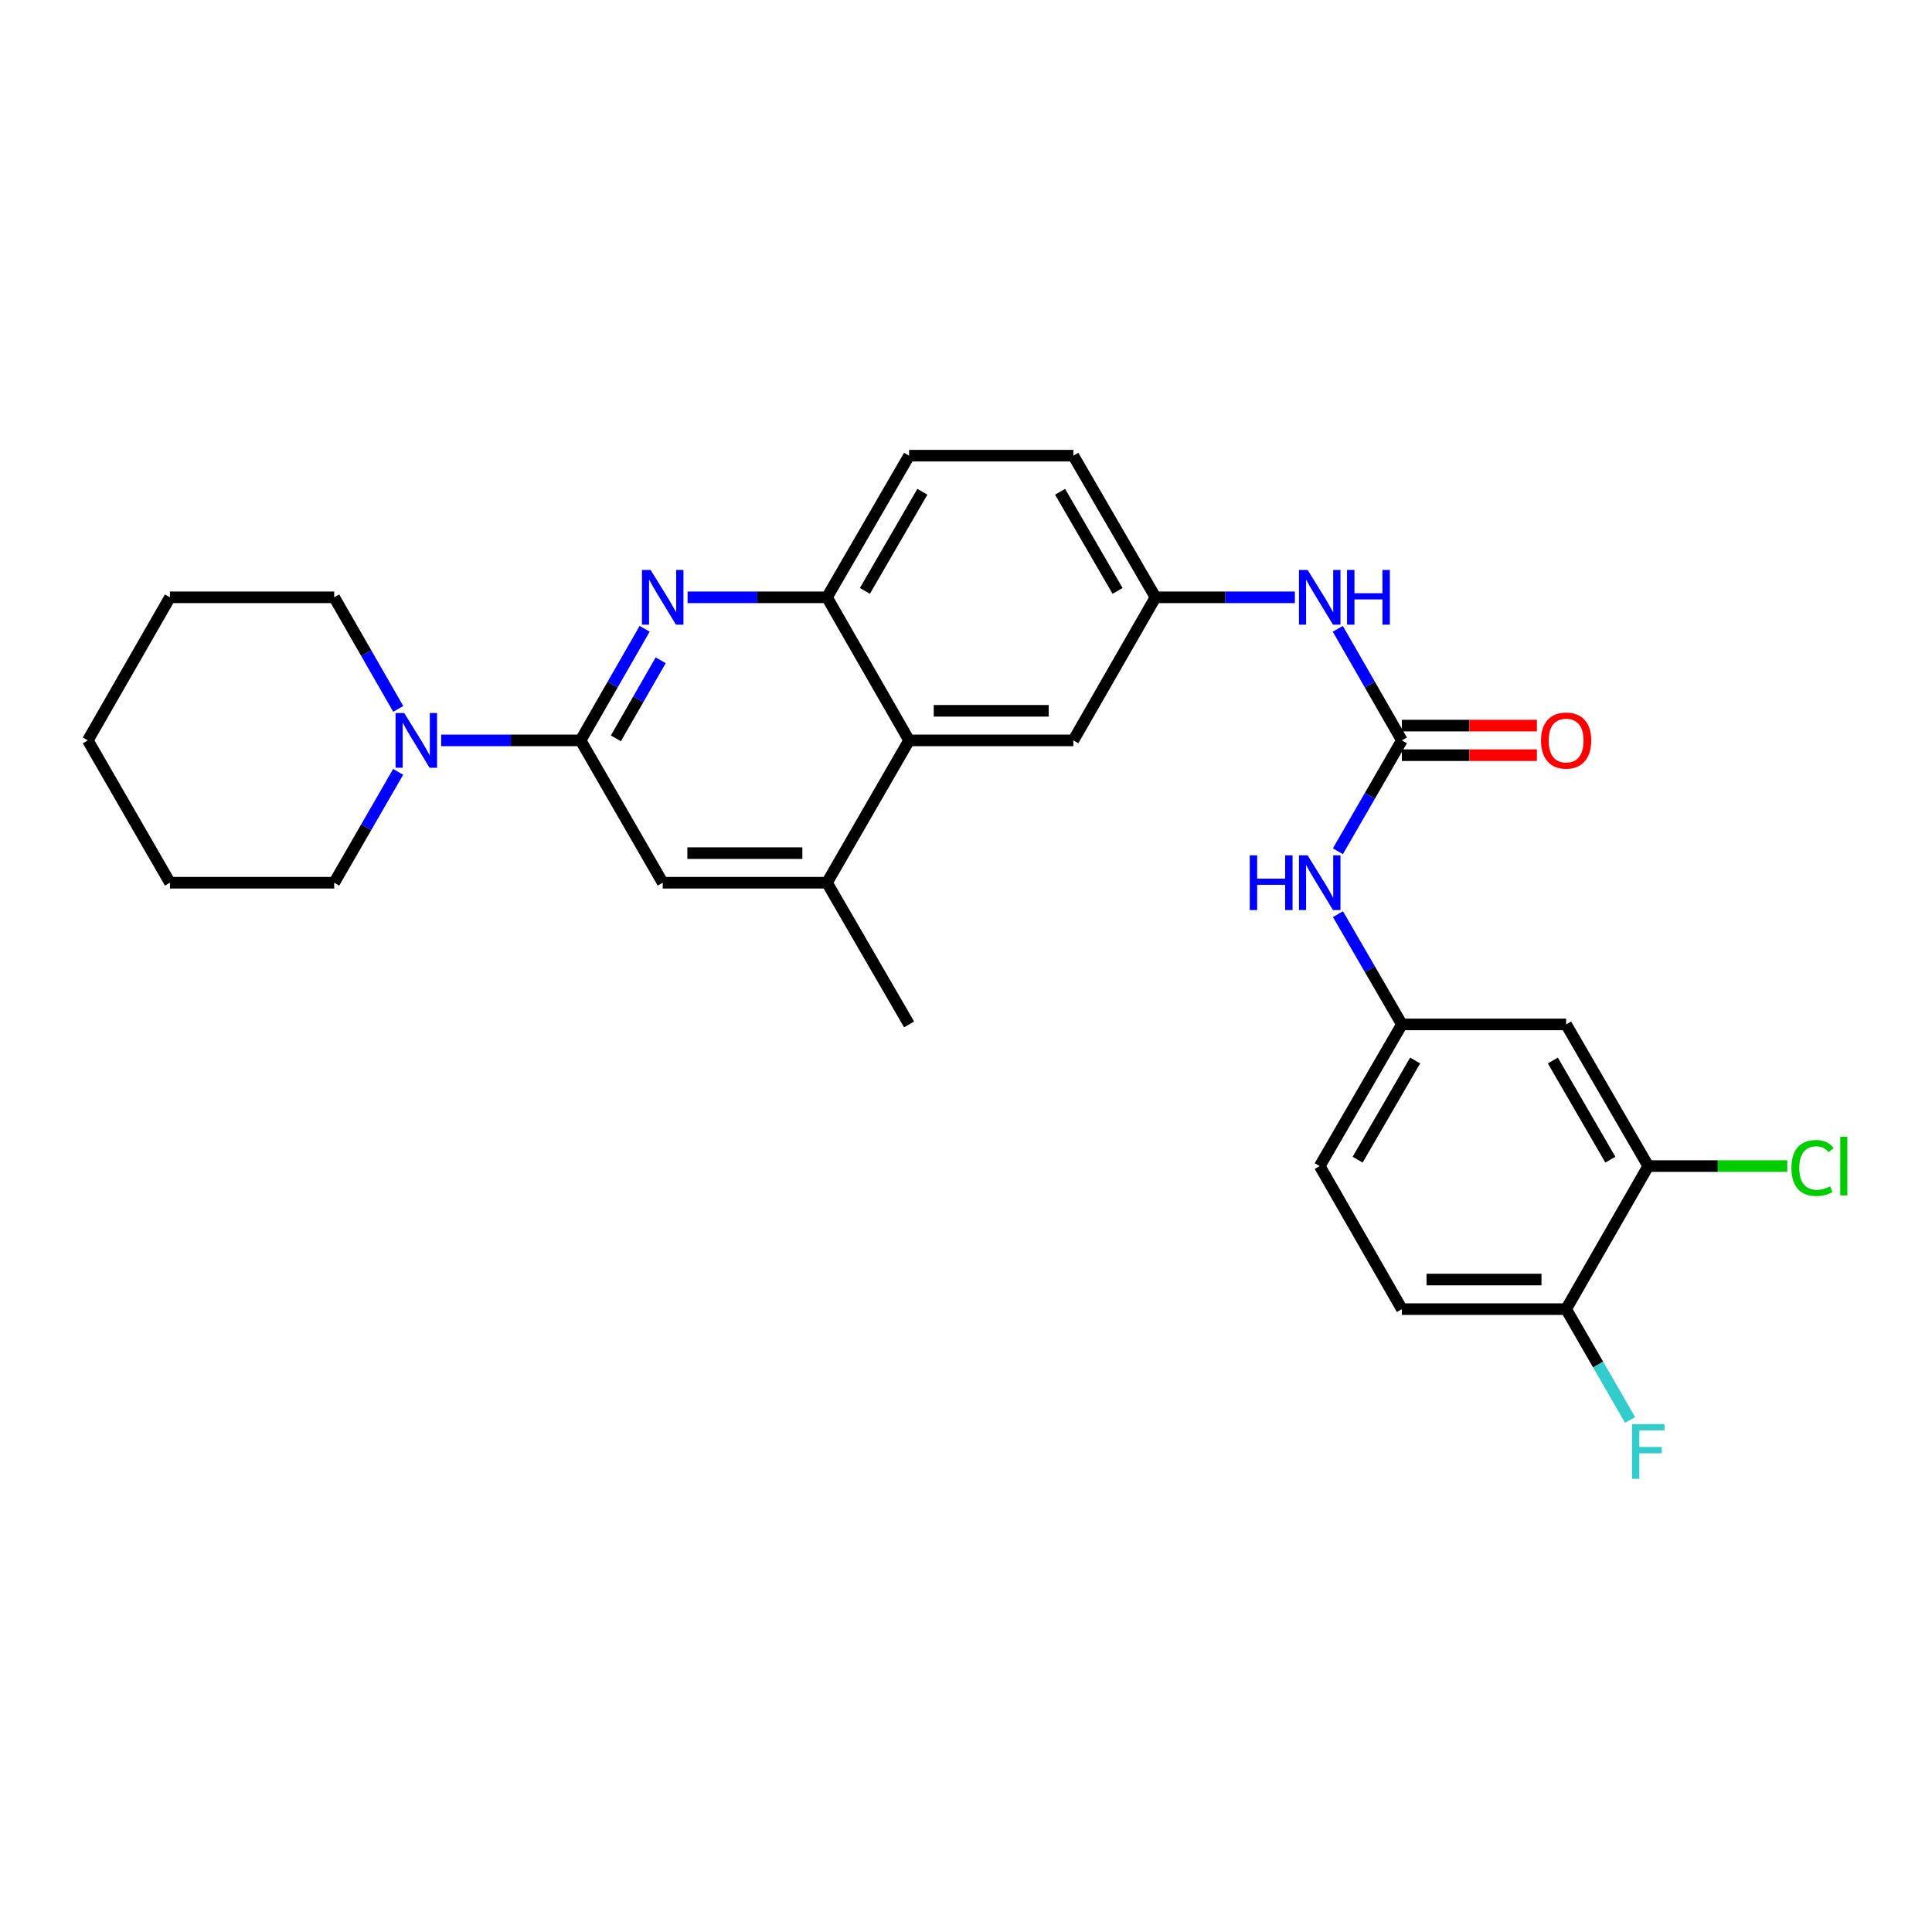 <?xml version='1.0' encoding='iso-8859-1'?>
<svg version='1.1' baseProfile='full'
              xmlns='http://www.w3.org/2000/svg'
                      xmlns:rdkit='http://www.rdkit.org/xml'
                      xmlns:xlink='http://www.w3.org/1999/xlink'
                  xml:space='preserve'
width='1000px' height='1000px' viewBox='0 0 1000 1000'>
<!-- END OF HEADER -->
<rect style='opacity:1.0;fill:#FFFFFF;stroke:none' width='1000' height='1000' x='0' y='0'> </rect>
<path class='bond-0' d='M 300.517,383.223 L 317.091,354.344' style='fill:none;fill-rule:evenodd;stroke:#000000;stroke-width:6px;stroke-linecap:butt;stroke-linejoin:miter;stroke-opacity:1' />
<path class='bond-0' d='M 317.091,354.344 L 333.665,325.465' style='fill:none;fill-rule:evenodd;stroke:#0000FF;stroke-width:6px;stroke-linecap:butt;stroke-linejoin:miter;stroke-opacity:1' />
<path class='bond-0' d='M 318.77,382.181 L 330.372,361.966' style='fill:none;fill-rule:evenodd;stroke:#000000;stroke-width:6px;stroke-linecap:butt;stroke-linejoin:miter;stroke-opacity:1' />
<path class='bond-0' d='M 330.372,361.966 L 341.974,341.751' style='fill:none;fill-rule:evenodd;stroke:#0000FF;stroke-width:6px;stroke-linecap:butt;stroke-linejoin:miter;stroke-opacity:1' />
<path class='bond-2' d='M 300.517,383.223 L 264.432,383.223' style='fill:none;fill-rule:evenodd;stroke:#000000;stroke-width:6px;stroke-linecap:butt;stroke-linejoin:miter;stroke-opacity:1' />
<path class='bond-2' d='M 264.432,383.223 L 228.348,383.223' style='fill:none;fill-rule:evenodd;stroke:#0000FF;stroke-width:6px;stroke-linecap:butt;stroke-linejoin:miter;stroke-opacity:1' />
<path class='bond-6' d='M 300.517,383.223 L 343.017,456.892' style='fill:none;fill-rule:evenodd;stroke:#000000;stroke-width:6px;stroke-linecap:butt;stroke-linejoin:miter;stroke-opacity:1' />
<path class='bond-3' d='M 355.883,309.17 L 391.963,309.17' style='fill:none;fill-rule:evenodd;stroke:#0000FF;stroke-width:6px;stroke-linecap:butt;stroke-linejoin:miter;stroke-opacity:1' />
<path class='bond-3' d='M 391.963,309.17 L 428.043,309.17' style='fill:none;fill-rule:evenodd;stroke:#000000;stroke-width:6px;stroke-linecap:butt;stroke-linejoin:miter;stroke-opacity:1' />
<path class='bond-1' d='M 725.606,383.223 L 709.025,354.344' style='fill:none;fill-rule:evenodd;stroke:#000000;stroke-width:6px;stroke-linecap:butt;stroke-linejoin:miter;stroke-opacity:1' />
<path class='bond-1' d='M 709.025,354.344 L 692.444,325.465' style='fill:none;fill-rule:evenodd;stroke:#0000FF;stroke-width:6px;stroke-linecap:butt;stroke-linejoin:miter;stroke-opacity:1' />
<path class='bond-7' d='M 725.606,383.223 L 709.047,411.914' style='fill:none;fill-rule:evenodd;stroke:#000000;stroke-width:6px;stroke-linecap:butt;stroke-linejoin:miter;stroke-opacity:1' />
<path class='bond-7' d='M 709.047,411.914 L 692.488,440.606' style='fill:none;fill-rule:evenodd;stroke:#0000FF;stroke-width:6px;stroke-linecap:butt;stroke-linejoin:miter;stroke-opacity:1' />
<path class='bond-15' d='M 725.606,390.879 L 760.552,390.879' style='fill:none;fill-rule:evenodd;stroke:#000000;stroke-width:6px;stroke-linecap:butt;stroke-linejoin:miter;stroke-opacity:1' />
<path class='bond-15' d='M 760.552,390.879 L 795.498,390.879' style='fill:none;fill-rule:evenodd;stroke:#FF0000;stroke-width:6px;stroke-linecap:butt;stroke-linejoin:miter;stroke-opacity:1' />
<path class='bond-15' d='M 725.606,375.567 L 760.552,375.567' style='fill:none;fill-rule:evenodd;stroke:#000000;stroke-width:6px;stroke-linecap:butt;stroke-linejoin:miter;stroke-opacity:1' />
<path class='bond-15' d='M 760.552,375.567 L 795.498,375.567' style='fill:none;fill-rule:evenodd;stroke:#FF0000;stroke-width:6px;stroke-linecap:butt;stroke-linejoin:miter;stroke-opacity:1' />
<path class='bond-22' d='M 206.13,366.928 L 189.556,338.049' style='fill:none;fill-rule:evenodd;stroke:#0000FF;stroke-width:6px;stroke-linecap:butt;stroke-linejoin:miter;stroke-opacity:1' />
<path class='bond-22' d='M 189.556,338.049 L 172.981,309.17' style='fill:none;fill-rule:evenodd;stroke:#000000;stroke-width:6px;stroke-linecap:butt;stroke-linejoin:miter;stroke-opacity:1' />
<path class='bond-23' d='M 206.086,399.509 L 189.534,428.201' style='fill:none;fill-rule:evenodd;stroke:#0000FF;stroke-width:6px;stroke-linecap:butt;stroke-linejoin:miter;stroke-opacity:1' />
<path class='bond-23' d='M 189.534,428.201 L 172.981,456.892' style='fill:none;fill-rule:evenodd;stroke:#000000;stroke-width:6px;stroke-linecap:butt;stroke-linejoin:miter;stroke-opacity:1' />
<path class='bond-16' d='M 428.043,309.17 L 470.544,235.858' style='fill:none;fill-rule:evenodd;stroke:#000000;stroke-width:6px;stroke-linecap:butt;stroke-linejoin:miter;stroke-opacity:1' />
<path class='bond-16' d='M 447.666,305.853 L 477.416,254.534' style='fill:none;fill-rule:evenodd;stroke:#000000;stroke-width:6px;stroke-linecap:butt;stroke-linejoin:miter;stroke-opacity:1' />
<path class='bond-28' d='M 428.043,309.17 L 470.544,383.223' style='fill:none;fill-rule:evenodd;stroke:#000000;stroke-width:6px;stroke-linecap:butt;stroke-linejoin:miter;stroke-opacity:1' />
<path class='bond-4' d='M 470.544,383.223 L 428.043,456.892' style='fill:none;fill-rule:evenodd;stroke:#000000;stroke-width:6px;stroke-linecap:butt;stroke-linejoin:miter;stroke-opacity:1' />
<path class='bond-12' d='M 470.544,383.223 L 555.562,383.223' style='fill:none;fill-rule:evenodd;stroke:#000000;stroke-width:6px;stroke-linecap:butt;stroke-linejoin:miter;stroke-opacity:1' />
<path class='bond-12' d='M 483.297,367.91 L 542.809,367.91' style='fill:none;fill-rule:evenodd;stroke:#000000;stroke-width:6px;stroke-linecap:butt;stroke-linejoin:miter;stroke-opacity:1' />
<path class='bond-5' d='M 428.043,456.892 L 343.017,456.892' style='fill:none;fill-rule:evenodd;stroke:#000000;stroke-width:6px;stroke-linecap:butt;stroke-linejoin:miter;stroke-opacity:1' />
<path class='bond-5' d='M 415.29,441.58 L 355.771,441.58' style='fill:none;fill-rule:evenodd;stroke:#000000;stroke-width:6px;stroke-linecap:butt;stroke-linejoin:miter;stroke-opacity:1' />
<path class='bond-24' d='M 428.043,456.892 L 470.544,530.239' style='fill:none;fill-rule:evenodd;stroke:#000000;stroke-width:6px;stroke-linecap:butt;stroke-linejoin:miter;stroke-opacity:1' />
<path class='bond-11' d='M 692.525,473.172 L 709.066,501.705' style='fill:none;fill-rule:evenodd;stroke:#0000FF;stroke-width:6px;stroke-linecap:butt;stroke-linejoin:miter;stroke-opacity:1' />
<path class='bond-11' d='M 709.066,501.705 L 725.606,530.239' style='fill:none;fill-rule:evenodd;stroke:#000000;stroke-width:6px;stroke-linecap:butt;stroke-linejoin:miter;stroke-opacity:1' />
<path class='bond-8' d='M 670.223,309.17 L 634.151,309.17' style='fill:none;fill-rule:evenodd;stroke:#0000FF;stroke-width:6px;stroke-linecap:butt;stroke-linejoin:miter;stroke-opacity:1' />
<path class='bond-8' d='M 634.151,309.17 L 598.079,309.17' style='fill:none;fill-rule:evenodd;stroke:#000000;stroke-width:6px;stroke-linecap:butt;stroke-linejoin:miter;stroke-opacity:1' />
<path class='bond-9' d='M 853.141,603.56 L 810.624,530.239' style='fill:none;fill-rule:evenodd;stroke:#000000;stroke-width:6px;stroke-linecap:butt;stroke-linejoin:miter;stroke-opacity:1' />
<path class='bond-9' d='M 833.517,600.243 L 803.755,548.918' style='fill:none;fill-rule:evenodd;stroke:#000000;stroke-width:6px;stroke-linecap:butt;stroke-linejoin:miter;stroke-opacity:1' />
<path class='bond-18' d='M 853.141,603.56 L 889.123,603.56' style='fill:none;fill-rule:evenodd;stroke:#000000;stroke-width:6px;stroke-linecap:butt;stroke-linejoin:miter;stroke-opacity:1' />
<path class='bond-18' d='M 889.123,603.56 L 925.105,603.56' style='fill:none;fill-rule:evenodd;stroke:#00CC00;stroke-width:6px;stroke-linecap:butt;stroke-linejoin:miter;stroke-opacity:1' />
<path class='bond-31' d='M 853.141,603.56 L 810.624,677.604' style='fill:none;fill-rule:evenodd;stroke:#000000;stroke-width:6px;stroke-linecap:butt;stroke-linejoin:miter;stroke-opacity:1' />
<path class='bond-10' d='M 810.624,530.239 L 725.606,530.239' style='fill:none;fill-rule:evenodd;stroke:#000000;stroke-width:6px;stroke-linecap:butt;stroke-linejoin:miter;stroke-opacity:1' />
<path class='bond-20' d='M 725.606,530.239 L 683.089,603.56' style='fill:none;fill-rule:evenodd;stroke:#000000;stroke-width:6px;stroke-linecap:butt;stroke-linejoin:miter;stroke-opacity:1' />
<path class='bond-20' d='M 732.475,548.918 L 702.713,600.243' style='fill:none;fill-rule:evenodd;stroke:#000000;stroke-width:6px;stroke-linecap:butt;stroke-linejoin:miter;stroke-opacity:1' />
<path class='bond-14' d='M 555.562,383.223 L 598.079,309.17' style='fill:none;fill-rule:evenodd;stroke:#000000;stroke-width:6px;stroke-linecap:butt;stroke-linejoin:miter;stroke-opacity:1' />
<path class='bond-13' d='M 810.624,677.604 L 725.606,677.604' style='fill:none;fill-rule:evenodd;stroke:#000000;stroke-width:6px;stroke-linecap:butt;stroke-linejoin:miter;stroke-opacity:1' />
<path class='bond-13' d='M 797.871,662.291 L 738.359,662.291' style='fill:none;fill-rule:evenodd;stroke:#000000;stroke-width:6px;stroke-linecap:butt;stroke-linejoin:miter;stroke-opacity:1' />
<path class='bond-21' d='M 810.624,677.604 L 827.183,706.295' style='fill:none;fill-rule:evenodd;stroke:#000000;stroke-width:6px;stroke-linecap:butt;stroke-linejoin:miter;stroke-opacity:1' />
<path class='bond-21' d='M 827.183,706.295 L 843.742,734.987' style='fill:none;fill-rule:evenodd;stroke:#33CCCC;stroke-width:6px;stroke-linecap:butt;stroke-linejoin:miter;stroke-opacity:1' />
<path class='bond-30' d='M 598.079,309.17 L 555.562,235.858' style='fill:none;fill-rule:evenodd;stroke:#000000;stroke-width:6px;stroke-linecap:butt;stroke-linejoin:miter;stroke-opacity:1' />
<path class='bond-30' d='M 578.456,305.855 L 548.693,254.537' style='fill:none;fill-rule:evenodd;stroke:#000000;stroke-width:6px;stroke-linecap:butt;stroke-linejoin:miter;stroke-opacity:1' />
<path class='bond-19' d='M 470.544,235.858 L 555.562,235.858' style='fill:none;fill-rule:evenodd;stroke:#000000;stroke-width:6px;stroke-linecap:butt;stroke-linejoin:miter;stroke-opacity:1' />
<path class='bond-17' d='M 725.606,677.604 L 683.089,603.56' style='fill:none;fill-rule:evenodd;stroke:#000000;stroke-width:6px;stroke-linecap:butt;stroke-linejoin:miter;stroke-opacity:1' />
<path class='bond-26' d='M 172.981,309.17 L 87.963,309.17' style='fill:none;fill-rule:evenodd;stroke:#000000;stroke-width:6px;stroke-linecap:butt;stroke-linejoin:miter;stroke-opacity:1' />
<path class='bond-25' d='M 172.981,456.892 L 87.963,456.892' style='fill:none;fill-rule:evenodd;stroke:#000000;stroke-width:6px;stroke-linecap:butt;stroke-linejoin:miter;stroke-opacity:1' />
<path class='bond-27' d='M 87.963,456.892 L 45.455,383.223' style='fill:none;fill-rule:evenodd;stroke:#000000;stroke-width:6px;stroke-linecap:butt;stroke-linejoin:miter;stroke-opacity:1' />
<path class='bond-29' d='M 87.963,309.17 L 45.455,383.223' style='fill:none;fill-rule:evenodd;stroke:#000000;stroke-width:6px;stroke-linecap:butt;stroke-linejoin:miter;stroke-opacity:1' />
<path  class='atom-1' d='M 336.757 295.01
L 346.037 310.01
Q 346.957 311.49, 348.437 314.17
Q 349.917 316.85, 349.997 317.01
L 349.997 295.01
L 353.757 295.01
L 353.757 323.33
L 349.877 323.33
L 339.917 306.93
Q 338.757 305.01, 337.517 302.81
Q 336.317 300.61, 335.957 299.93
L 335.957 323.33
L 332.277 323.33
L 332.277 295.01
L 336.757 295.01
' fill='#0000FF'/>
<path  class='atom-3' d='M 209.222 369.063
L 218.502 384.063
Q 219.422 385.543, 220.902 388.223
Q 222.382 390.903, 222.462 391.063
L 222.462 369.063
L 226.222 369.063
L 226.222 397.383
L 222.342 397.383
L 212.382 380.983
Q 211.222 379.063, 209.982 376.863
Q 208.782 374.663, 208.422 373.983
L 208.422 397.383
L 204.742 397.383
L 204.742 369.063
L 209.222 369.063
' fill='#0000FF'/>
<path  class='atom-8' d='M 646.869 442.732
L 650.709 442.732
L 650.709 454.772
L 665.189 454.772
L 665.189 442.732
L 669.029 442.732
L 669.029 471.052
L 665.189 471.052
L 665.189 457.972
L 650.709 457.972
L 650.709 471.052
L 646.869 471.052
L 646.869 442.732
' fill='#0000FF'/>
<path  class='atom-8' d='M 676.829 442.732
L 686.109 457.732
Q 687.029 459.212, 688.509 461.892
Q 689.989 464.572, 690.069 464.732
L 690.069 442.732
L 693.829 442.732
L 693.829 471.052
L 689.949 471.052
L 679.989 454.652
Q 678.829 452.732, 677.589 450.532
Q 676.389 448.332, 676.029 447.652
L 676.029 471.052
L 672.349 471.052
L 672.349 442.732
L 676.829 442.732
' fill='#0000FF'/>
<path  class='atom-9' d='M 676.829 295.01
L 686.109 310.01
Q 687.029 311.49, 688.509 314.17
Q 689.989 316.85, 690.069 317.01
L 690.069 295.01
L 693.829 295.01
L 693.829 323.33
L 689.949 323.33
L 679.989 306.93
Q 678.829 305.01, 677.589 302.81
Q 676.389 300.61, 676.029 299.93
L 676.029 323.33
L 672.349 323.33
L 672.349 295.01
L 676.829 295.01
' fill='#0000FF'/>
<path  class='atom-9' d='M 697.229 295.01
L 701.069 295.01
L 701.069 307.05
L 715.549 307.05
L 715.549 295.01
L 719.389 295.01
L 719.389 323.33
L 715.549 323.33
L 715.549 310.25
L 701.069 310.25
L 701.069 323.33
L 697.229 323.33
L 697.229 295.01
' fill='#0000FF'/>
<path  class='atom-16' d='M 797.624 383.303
Q 797.624 376.503, 800.984 372.703
Q 804.344 368.903, 810.624 368.903
Q 816.904 368.903, 820.264 372.703
Q 823.624 376.503, 823.624 383.303
Q 823.624 390.183, 820.224 394.103
Q 816.824 397.983, 810.624 397.983
Q 804.384 397.983, 800.984 394.103
Q 797.624 390.223, 797.624 383.303
M 810.624 394.783
Q 814.944 394.783, 817.264 391.903
Q 819.624 388.983, 819.624 383.303
Q 819.624 377.743, 817.264 374.943
Q 814.944 372.103, 810.624 372.103
Q 806.304 372.103, 803.944 374.903
Q 801.624 377.703, 801.624 383.303
Q 801.624 389.023, 803.944 391.903
Q 806.304 394.783, 810.624 394.783
' fill='#FF0000'/>
<path  class='atom-19' d='M 927.231 604.54
Q 927.231 597.5, 930.511 593.82
Q 933.831 590.1, 940.111 590.1
Q 945.951 590.1, 949.071 594.22
L 946.431 596.38
Q 944.151 593.38, 940.111 593.38
Q 935.831 593.38, 933.551 596.26
Q 931.311 599.1, 931.311 604.54
Q 931.311 610.14, 933.631 613.02
Q 935.991 615.9, 940.551 615.9
Q 943.671 615.9, 947.311 614.02
L 948.431 617.02
Q 946.951 617.98, 944.711 618.54
Q 942.471 619.1, 939.991 619.1
Q 933.831 619.1, 930.511 615.34
Q 927.231 611.58, 927.231 604.54
' fill='#00CC00'/>
<path  class='atom-19' d='M 952.511 588.38
L 956.191 588.38
L 956.191 618.74
L 952.511 618.74
L 952.511 588.38
' fill='#00CC00'/>
<path  class='atom-22' d='M 844.721 737.113
L 861.561 737.113
L 861.561 740.353
L 848.521 740.353
L 848.521 748.953
L 860.121 748.953
L 860.121 752.233
L 848.521 752.233
L 848.521 765.433
L 844.721 765.433
L 844.721 737.113
' fill='#33CCCC'/>
</svg>
